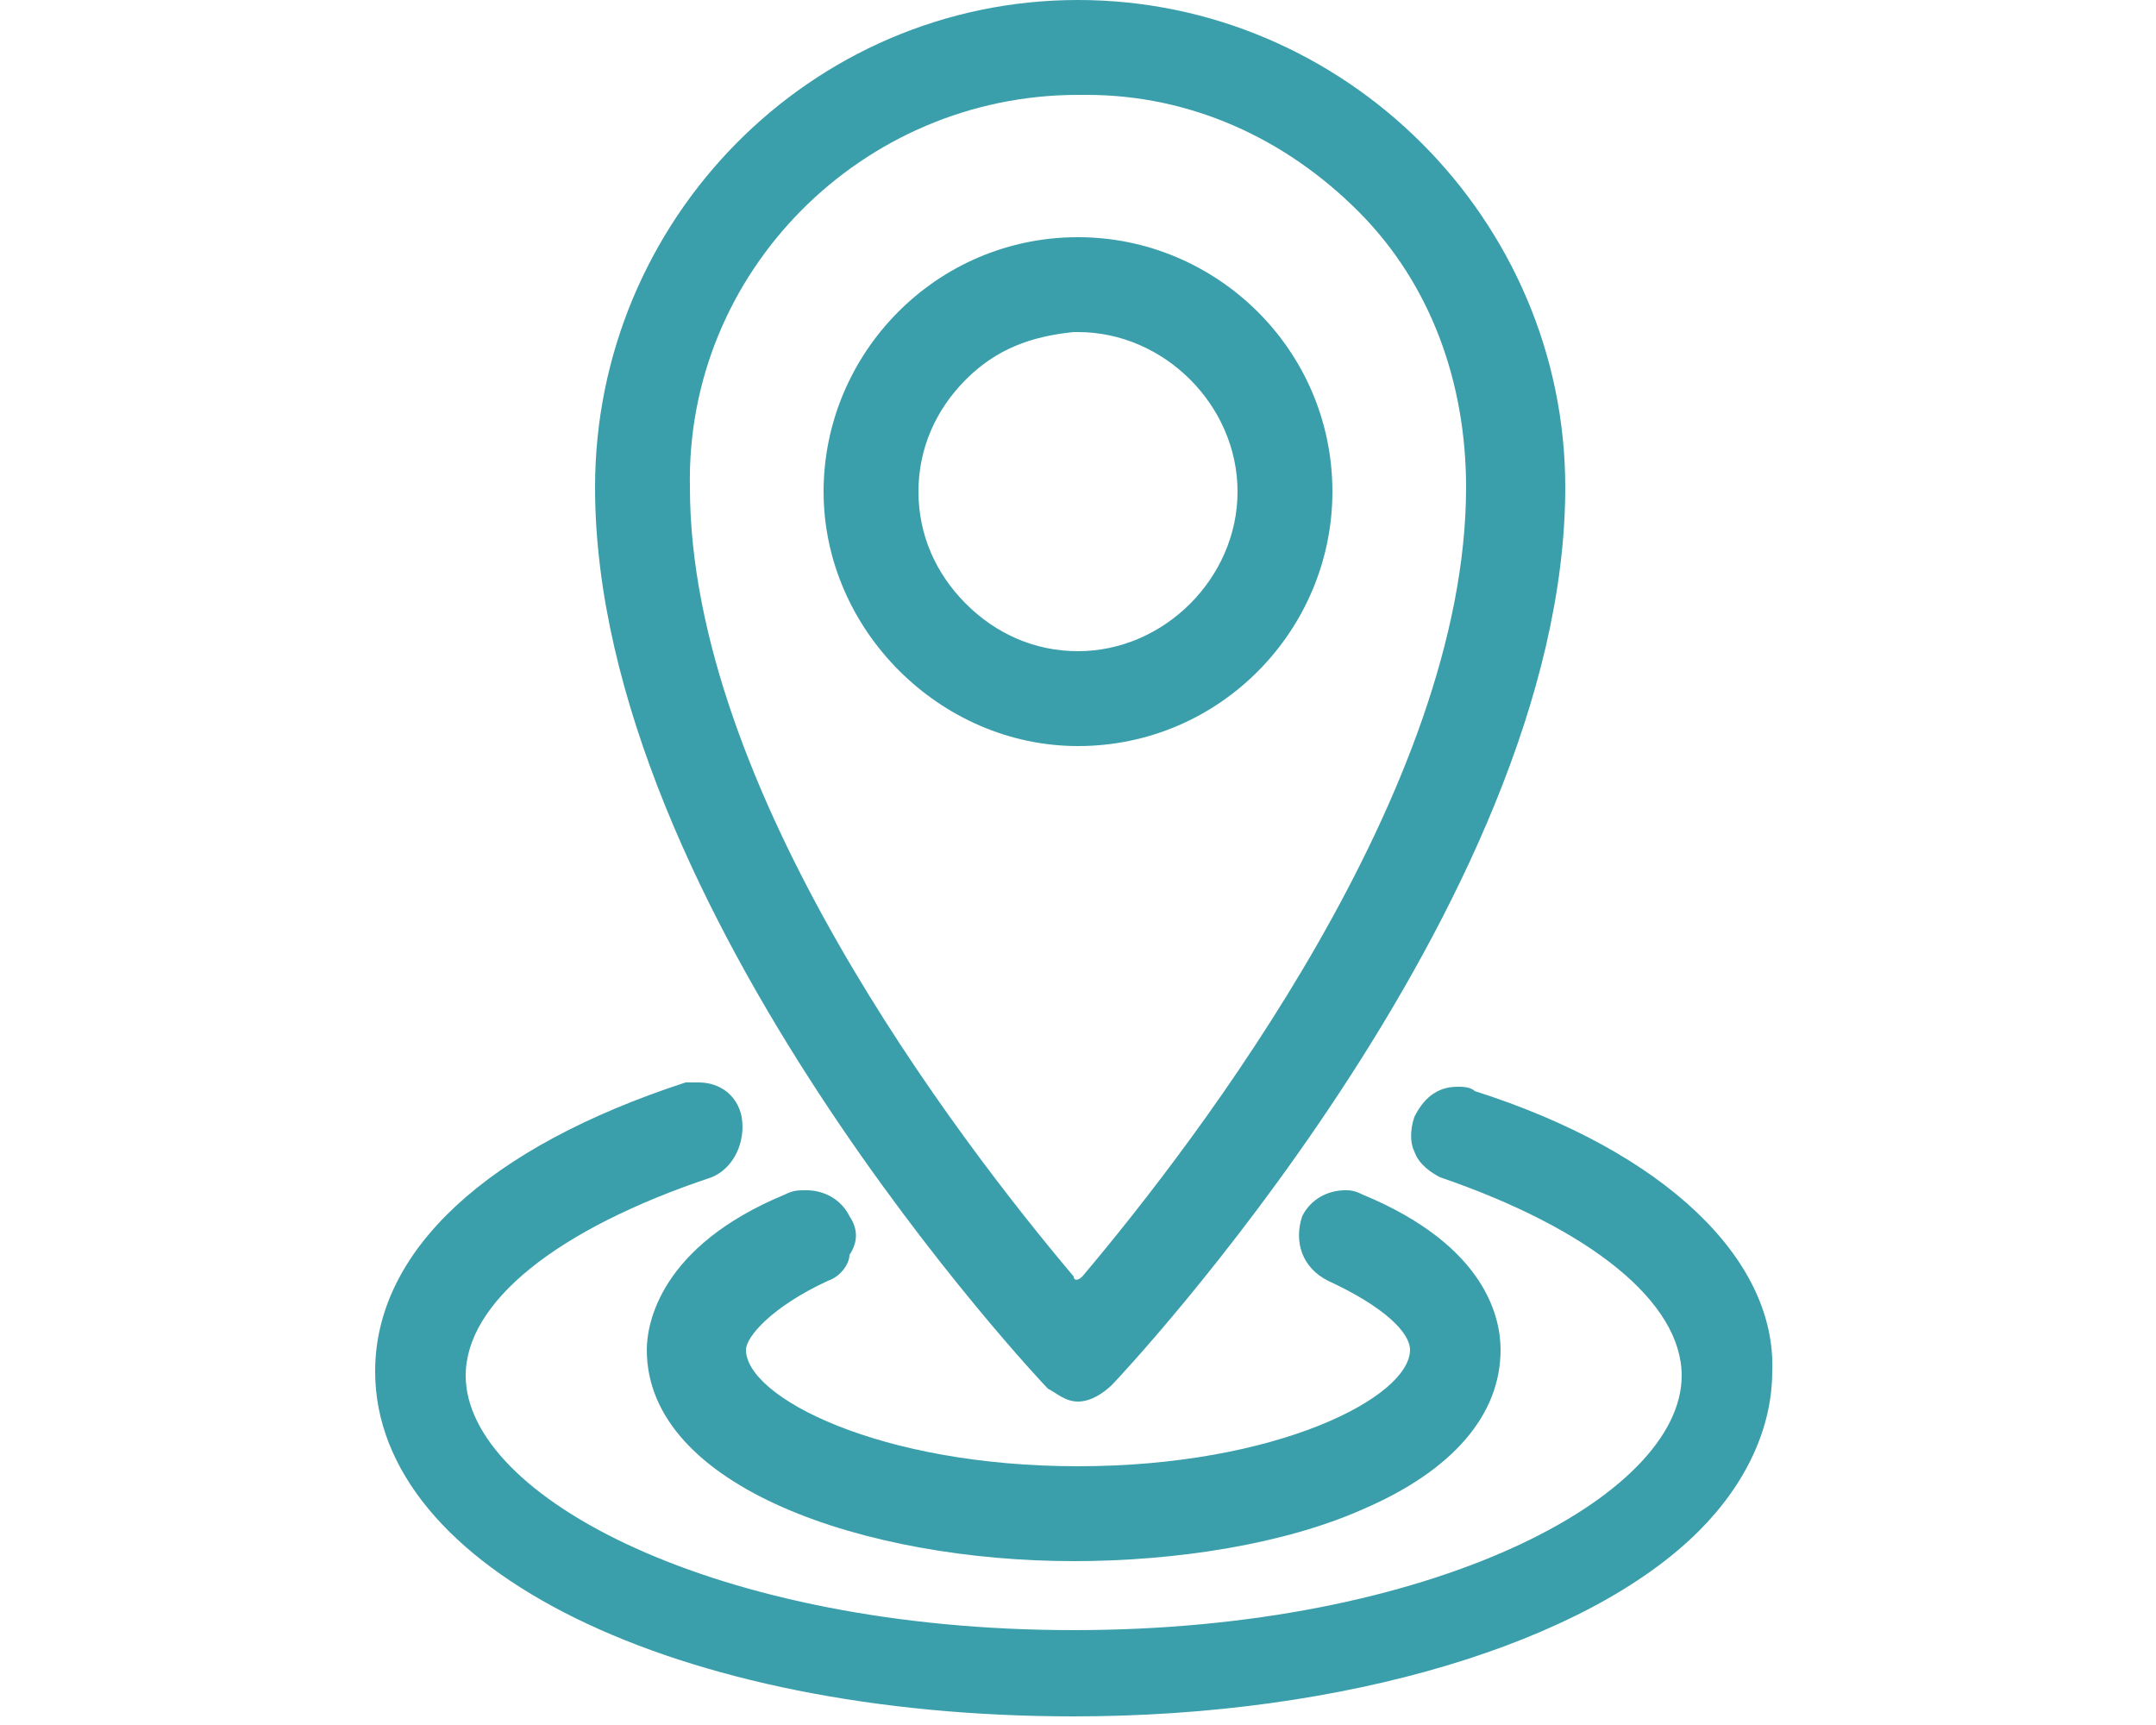 <?xml version="1.0" encoding="utf-8"?>
<!-- Generator: Adobe Illustrator 24.1.0, SVG Export Plug-In . SVG Version: 6.00 Build 0)  -->
<svg version="1.1" id="Layer_1" xmlns="http://www.w3.org/2000/svg" xmlns:xlink="http://www.w3.org/1999/xlink" x="0px" y="0px"
	 viewBox="0 0 50 40" style="enable-background:new 0 0 50 40;" xml:space="preserve">
<style type="text/css">
	.st0{fill:#3A9EAB;}
</style>
<g>
	<path class="st0" d="M25,17.3c3.3,0,5.9-2.7,5.9-5.9c0-3.3-2.7-5.9-5.9-5.9c-3.3,0-5.9,2.7-5.9,5.9S21.8,17.3,25,17.3L25,17.3z
		 M21.3,11.4c0-1,0.4-1.9,1.1-2.6c0.7-0.7,1.5-1,2.5-1.1H25c2,0,3.7,1.7,3.7,3.7c0,2-1.7,3.7-3.7,3.7c0,0,0,0,0,0
		c-1,0-1.9-0.4-2.6-1.1C21.7,13.3,21.3,12.4,21.3,11.4z"/>
	<path class="st0" d="M25,32.5L25,32.5L25,32.5c0.3,0,0.6-0.2,0.8-0.4C25.9,32,36.3,21,36.3,11.3C36.3,5.1,31.2,0,25,0
		S13.8,5.1,13.8,11.3c0,9.8,10.4,20.8,10.5,20.9C24.5,32.3,24.7,32.5,25,32.5z M25,2.2l0.2,0c2.4,0,4.6,1,6.3,2.7
		c1.7,1.7,2.5,4,2.5,6.4c0,7-6.2,15.1-8.9,18.3c-0.1,0.1-0.2,0.1-0.2,0c-2.7-3.2-8.9-11.3-8.9-18.3C15.9,6.3,20,2.2,25,2.2z"/>
	<path class="st0" d="M19.2,29.7c0.3-0.1,0.5-0.4,0.5-0.6c0.2-0.3,0.2-0.6,0-0.9c-0.2-0.4-0.6-0.6-1-0.6c-0.2,0-0.3,0-0.5,0.1
		c-2.9,1.2-3.2,3-3.2,3.6c0,3.2,5.1,4.9,9.9,4.9c2.4,0,4.9-0.4,6.7-1.2c2.1-0.9,3.2-2.2,3.2-3.7c0-0.7-0.3-2.4-3.2-3.6
		c-0.2-0.1-0.3-0.1-0.4-0.1c-0.4,0-0.8,0.2-1,0.6c-0.2,0.6,0,1.2,0.6,1.5c1.3,0.6,1.9,1.2,1.9,1.6c0,1.1-3.1,2.7-7.7,2.7
		c-4.6,0-7.7-1.6-7.7-2.7C17.3,31,17.9,30.3,19.2,29.7z"/>
	<path class="st0" d="M34.2,25.3c-0.1-0.1-0.3-0.1-0.4-0.1c-0.5,0-0.8,0.3-1,0.7c-0.1,0.3-0.1,0.6,0,0.8c0.1,0.3,0.4,0.5,0.6,0.6
		c3.5,1.2,5.6,2.9,5.6,4.6c0,2.8-5.8,5.9-14.1,5.9c-8.3,0-14.1-3.1-14.1-5.9c0-1.7,2.1-3.4,5.7-4.6c0.5-0.2,0.8-0.8,0.7-1.4
		c-0.1-0.5-0.5-0.8-1-0.8c-0.1,0-0.2,0-0.2,0c0,0,0,0,0,0l-0.1,0c-4.6,1.5-7.2,3.9-7.2,6.7c0,4.6,7,8,16.2,8
		c6.3,0,11.9-1.7,14.5-4.3c1.1-1.1,1.7-2.4,1.7-3.7C41.2,29.2,38.6,26.7,34.2,25.3z"/>
</g>
</svg>
